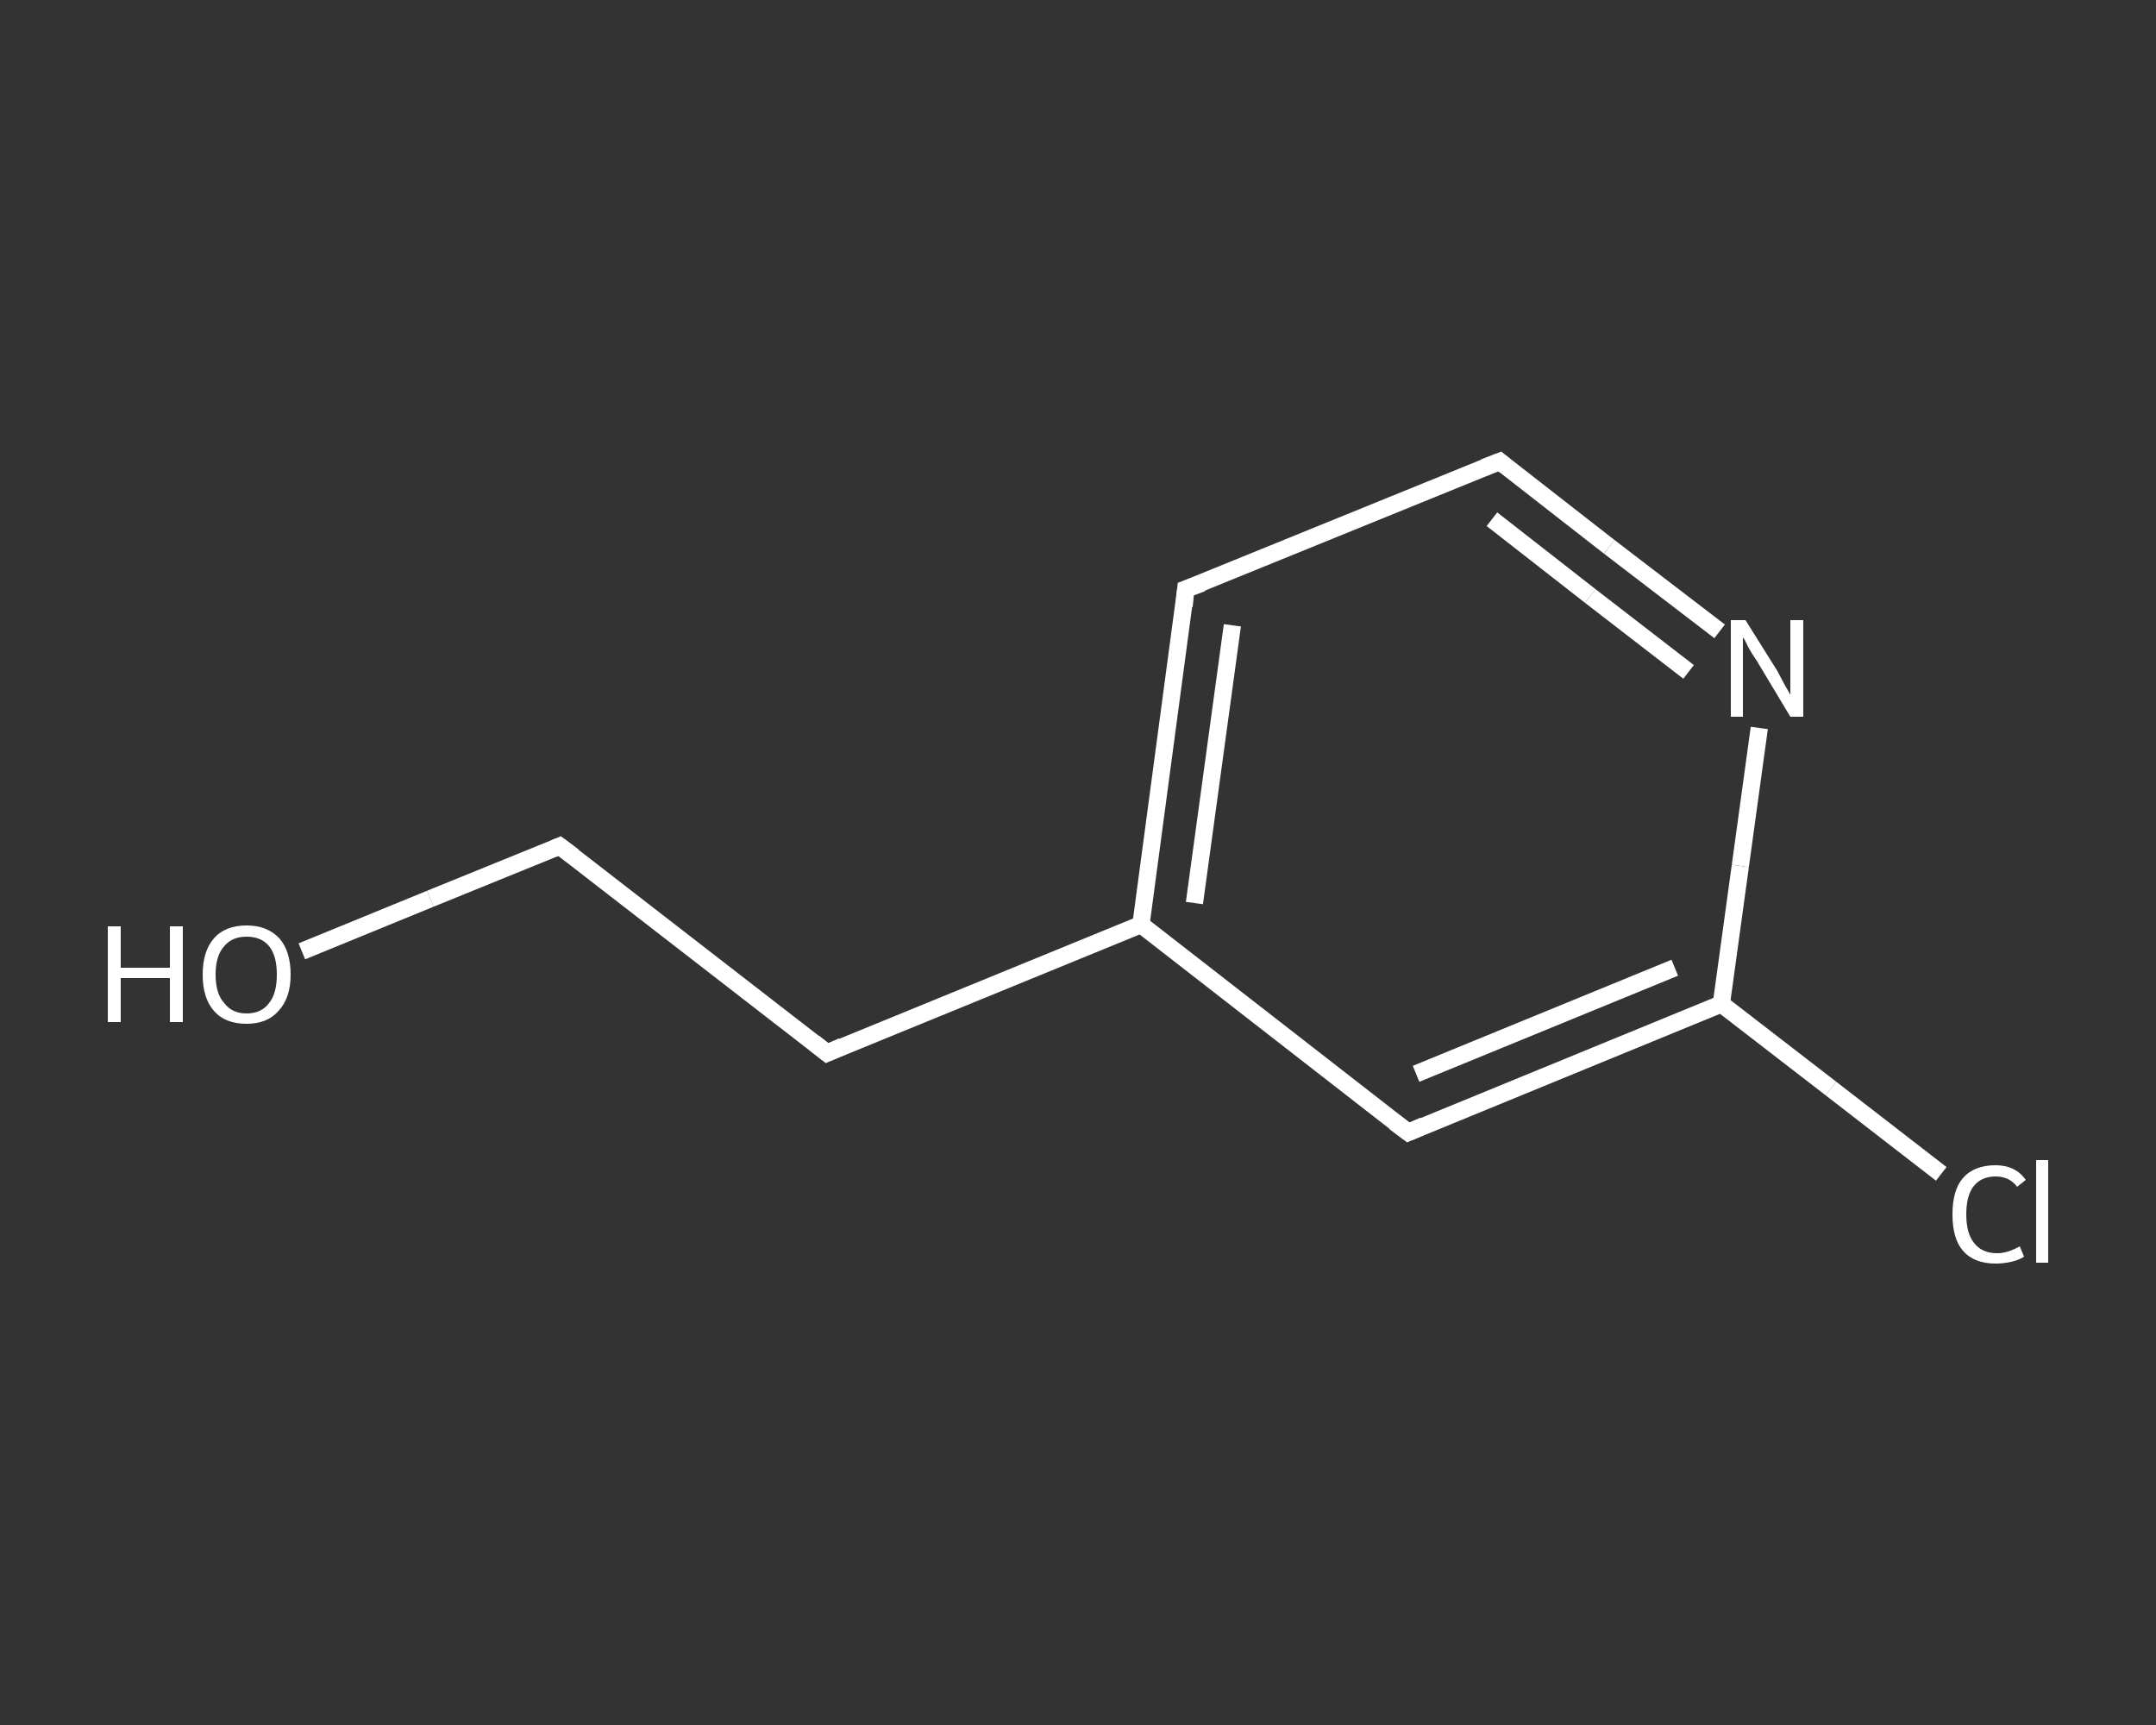 <?xml version='1.0' encoding='iso-8859-1'?>
<svg version='1.1' baseProfile='full'
              xmlns='http://www.w3.org/2000/svg'
                      xmlns:rdkit='http://www.rdkit.org/xml'
                      xmlns:xlink='http://www.w3.org/1999/xlink'
                  xml:space='preserve'
width='250px' height='200px' viewBox='0 0 250 200'>
<rect x="0" y="0" width="250" height="200" fill="#333333" stroke="none"/>
<!-- END OF HEADER -->
<rect style='opacity:1.0;fill:transparent;stroke:none' width='250.0' height='200.0' x='0.0' y='0.0'> </rect>
<path class='bond-0 atom-0 atom-1' d='M 35.0,110.3 L 49.9,104.2' style='fill:none;fill-rule:evenodd;stroke:#FFFFFF;stroke-width:2.0px;stroke-linecap:butt;stroke-linejoin:miter;stroke-opacity:1' />
<path class='bond-0 atom-0 atom-1' d='M 49.9,104.2 L 64.9,98.1' style='fill:none;fill-rule:evenodd;stroke:#FFFFFF;stroke-width:2.0px;stroke-linecap:butt;stroke-linejoin:miter;stroke-opacity:1' />
<path class='bond-1 atom-1 atom-2' d='M 64.9,98.1 L 95.9,122.1' style='fill:none;fill-rule:evenodd;stroke:#FFFFFF;stroke-width:2.0px;stroke-linecap:butt;stroke-linejoin:miter;stroke-opacity:1' />
<path class='bond-2 atom-2 atom-3' d='M 95.9,122.1 L 132.3,107.2' style='fill:none;fill-rule:evenodd;stroke:#FFFFFF;stroke-width:2.0px;stroke-linecap:butt;stroke-linejoin:miter;stroke-opacity:1' />
<path class='bond-3 atom-3 atom-4' d='M 132.3,107.2 L 137.5,68.3' style='fill:none;fill-rule:evenodd;stroke:#FFFFFF;stroke-width:2.0px;stroke-linecap:butt;stroke-linejoin:miter;stroke-opacity:1' />
<path class='bond-3 atom-3 atom-4' d='M 138.5,104.7 L 142.9,72.5' style='fill:none;fill-rule:evenodd;stroke:#FFFFFF;stroke-width:2.0px;stroke-linecap:butt;stroke-linejoin:miter;stroke-opacity:1' />
<path class='bond-4 atom-4 atom-5' d='M 137.5,68.3 L 173.9,53.5' style='fill:none;fill-rule:evenodd;stroke:#FFFFFF;stroke-width:2.0px;stroke-linecap:butt;stroke-linejoin:miter;stroke-opacity:1' />
<path class='bond-5 atom-5 atom-6' d='M 173.9,53.5 L 186.6,63.4' style='fill:none;fill-rule:evenodd;stroke:#FFFFFF;stroke-width:2.0px;stroke-linecap:butt;stroke-linejoin:miter;stroke-opacity:1' />
<path class='bond-5 atom-5 atom-6' d='M 186.6,63.4 L 199.4,73.2' style='fill:none;fill-rule:evenodd;stroke:#FFFFFF;stroke-width:2.0px;stroke-linecap:butt;stroke-linejoin:miter;stroke-opacity:1' />
<path class='bond-5 atom-5 atom-6' d='M 173.0,60.2 L 184.4,69.1' style='fill:none;fill-rule:evenodd;stroke:#FFFFFF;stroke-width:2.0px;stroke-linecap:butt;stroke-linejoin:miter;stroke-opacity:1' />
<path class='bond-5 atom-5 atom-6' d='M 184.4,69.1 L 195.8,77.9' style='fill:none;fill-rule:evenodd;stroke:#FFFFFF;stroke-width:2.0px;stroke-linecap:butt;stroke-linejoin:miter;stroke-opacity:1' />
<path class='bond-6 atom-6 atom-7' d='M 204.0,84.4 L 201.8,100.4' style='fill:none;fill-rule:evenodd;stroke:#FFFFFF;stroke-width:2.0px;stroke-linecap:butt;stroke-linejoin:miter;stroke-opacity:1' />
<path class='bond-6 atom-6 atom-7' d='M 201.8,100.4 L 199.6,116.4' style='fill:none;fill-rule:evenodd;stroke:#FFFFFF;stroke-width:2.0px;stroke-linecap:butt;stroke-linejoin:miter;stroke-opacity:1' />
<path class='bond-7 atom-7 atom-8' d='M 199.6,116.4 L 212.3,126.2' style='fill:none;fill-rule:evenodd;stroke:#FFFFFF;stroke-width:2.0px;stroke-linecap:butt;stroke-linejoin:miter;stroke-opacity:1' />
<path class='bond-7 atom-7 atom-8' d='M 212.3,126.2 L 225.1,136.1' style='fill:none;fill-rule:evenodd;stroke:#FFFFFF;stroke-width:2.0px;stroke-linecap:butt;stroke-linejoin:miter;stroke-opacity:1' />
<path class='bond-8 atom-7 atom-9' d='M 199.6,116.4 L 163.3,131.3' style='fill:none;fill-rule:evenodd;stroke:#FFFFFF;stroke-width:2.0px;stroke-linecap:butt;stroke-linejoin:miter;stroke-opacity:1' />
<path class='bond-8 atom-7 atom-9' d='M 194.2,112.2 L 164.2,124.5' style='fill:none;fill-rule:evenodd;stroke:#FFFFFF;stroke-width:2.0px;stroke-linecap:butt;stroke-linejoin:miter;stroke-opacity:1' />
<path class='bond-9 atom-9 atom-3' d='M 163.3,131.3 L 132.3,107.2' style='fill:none;fill-rule:evenodd;stroke:#FFFFFF;stroke-width:2.0px;stroke-linecap:butt;stroke-linejoin:miter;stroke-opacity:1' />
<path d='M 64.2,98.4 L 64.9,98.1 L 66.5,99.3' style='fill:none;stroke:#FFFFFF;stroke-width:2.0px;stroke-linecap:butt;stroke-linejoin:miter;stroke-opacity:1;' />
<path d='M 94.4,120.9 L 95.9,122.1 L 97.7,121.3' style='fill:none;stroke:#FFFFFF;stroke-width:2.0px;stroke-linecap:butt;stroke-linejoin:miter;stroke-opacity:1;' />
<path d='M 137.3,70.3 L 137.5,68.3 L 139.4,67.6' style='fill:none;stroke:#FFFFFF;stroke-width:2.0px;stroke-linecap:butt;stroke-linejoin:miter;stroke-opacity:1;' />
<path d='M 172.1,54.2 L 173.9,53.5 L 174.5,54.0' style='fill:none;stroke:#FFFFFF;stroke-width:2.0px;stroke-linecap:butt;stroke-linejoin:miter;stroke-opacity:1;' />
<path d='M 165.1,130.5 L 163.3,131.3 L 161.7,130.1' style='fill:none;stroke:#FFFFFF;stroke-width:2.0px;stroke-linecap:butt;stroke-linejoin:miter;stroke-opacity:1;' />
<path class='atom-0' d='M 12.5 107.4
L 14.0 107.4
L 14.0 112.2
L 19.7 112.2
L 19.7 107.4
L 21.2 107.4
L 21.2 118.5
L 19.7 118.5
L 19.7 113.4
L 14.0 113.4
L 14.0 118.5
L 12.5 118.5
L 12.5 107.4
' fill='#FFFFFF'/>
<path class='atom-0' d='M 23.5 113.0
Q 23.5 110.3, 24.8 108.8
Q 26.1 107.3, 28.6 107.3
Q 31.0 107.3, 32.4 108.8
Q 33.7 110.3, 33.7 113.0
Q 33.7 115.7, 32.3 117.2
Q 31.0 118.7, 28.6 118.7
Q 26.1 118.7, 24.8 117.2
Q 23.5 115.7, 23.5 113.0
M 28.6 117.5
Q 30.3 117.5, 31.2 116.3
Q 32.1 115.2, 32.1 113.0
Q 32.1 110.8, 31.2 109.7
Q 30.3 108.6, 28.6 108.6
Q 26.9 108.6, 26.0 109.7
Q 25.0 110.8, 25.0 113.0
Q 25.0 115.2, 26.0 116.3
Q 26.9 117.5, 28.6 117.5
' fill='#FFFFFF'/>
<path class='atom-6' d='M 202.4 71.9
L 206.1 77.8
Q 206.4 78.4, 207.0 79.5
Q 207.6 80.5, 207.6 80.6
L 207.6 71.9
L 209.1 71.9
L 209.1 83.1
L 207.6 83.1
L 203.7 76.6
Q 203.2 75.9, 202.7 75.0
Q 202.3 74.1, 202.1 73.9
L 202.1 83.1
L 200.7 83.1
L 200.7 71.9
L 202.4 71.9
' fill='#FFFFFF'/>
<path class='atom-8' d='M 226.4 140.8
Q 226.4 138.0, 227.6 136.6
Q 228.9 135.1, 231.4 135.1
Q 233.7 135.1, 234.9 136.8
L 233.9 137.6
Q 233.0 136.4, 231.4 136.4
Q 229.7 136.4, 228.8 137.6
Q 228.0 138.7, 228.0 140.8
Q 228.0 143.0, 228.9 144.1
Q 229.8 145.3, 231.6 145.3
Q 232.8 145.3, 234.2 144.5
L 234.7 145.7
Q 234.1 146.1, 233.2 146.3
Q 232.3 146.5, 231.4 146.5
Q 228.9 146.5, 227.6 145.0
Q 226.4 143.6, 226.4 140.8
' fill='#FFFFFF'/>
<path class='atom-8' d='M 236.1 134.5
L 237.5 134.5
L 237.5 146.4
L 236.1 146.4
L 236.1 134.5
' fill='#FFFFFF'/>
</svg>
